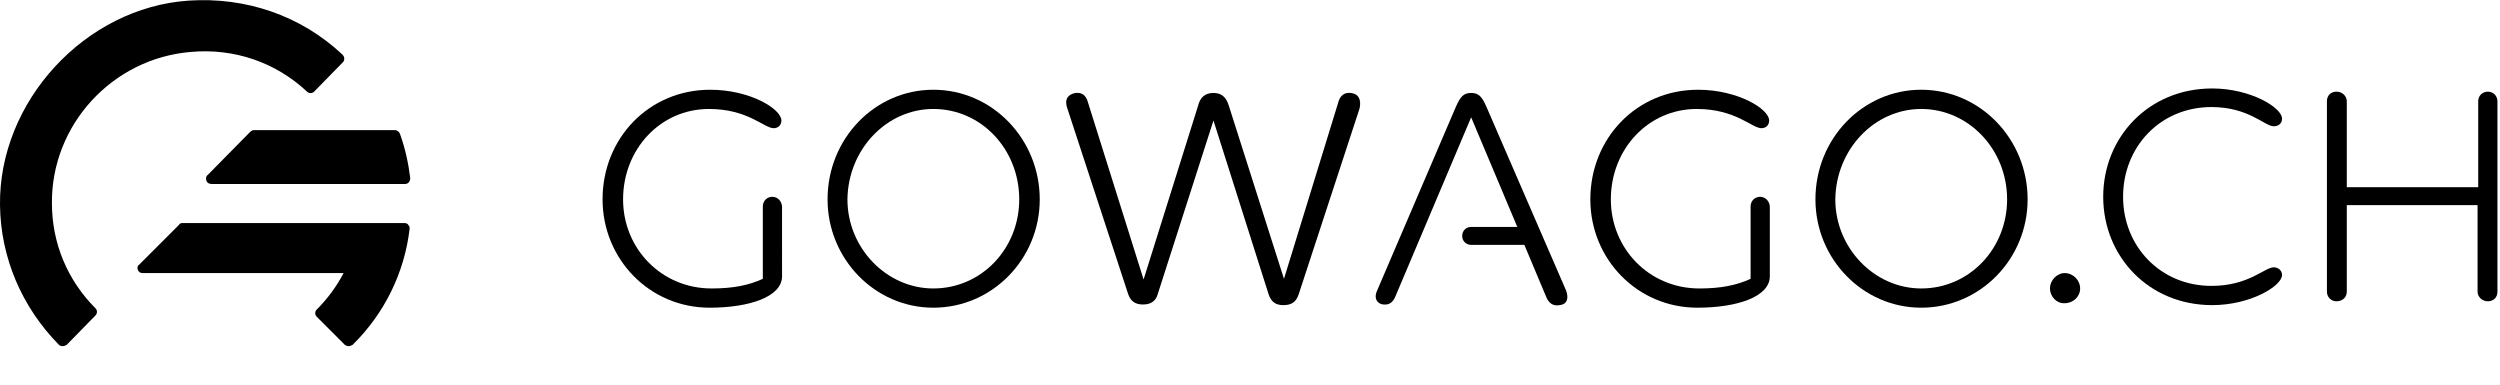 <?xml version="1.0" encoding="utf-8"?>
<!-- Generator: Adobe Illustrator 25.4.0, SVG Export Plug-In . SVG Version: 6.00 Build 0)  -->
<svg version="1.1" id="Ebene_1" xmlns="http://www.w3.org/2000/svg" xmlns:xlink="http://www.w3.org/1999/xlink" x="0px" y="0px"
	 viewBox="0 0 390 60" style="enable-background:new 0 0 390 60;" xml:space="preserve">
<style type="text/css">
	.st0{fill-rule:evenodd;clip-rule:evenodd;}
</style>
<desc>Created with Sketch.</desc>
<g id="Symbols">
	<g id="Atom_x2F_Logo_x2F_.ch_x2F_Large_x2F_White">
		<g id="gowago_logo_ch_large_white">
			<g id="Page-1">
				<g id="Group-3">
					<g id="Clip-2">
					</g>
					<path id="Fill-1" class="st0" d="M8.1,31.7C8,19.5,17.5,9.1,29.8,8.1c6.7-0.6,13.2,1.6,18.1,6.2c0.3,0.3,0.8,0.3,1.1,0l4.5-4.6
						c0.2-0.2,0.2-0.4,0.2-0.6s-0.1-0.4-0.3-0.6c-6.5-6.1-15.1-9-24-8.4C13.3,1.2-0.2,15.8,0,32c0.1,8.2,3.4,15.9,9.2,21.8
						C9.3,53.9,9.5,54,9.8,54l0,0c0.2,0,0.4-0.1,0.6-0.2l4.5-4.6c0.3-0.3,0.3-0.8,0-1.1C10.5,43.7,8.1,37.9,8.1,31.7"/>
				</g>
				<g id="Group-6" transform="translate(21, 34)">
					<g id="Clip-5">
					</g>
					<path id="Fill-4" class="st0" d="M42.1,0.8H7.4C7.2,0.8,7,0.9,6.9,1.1L0.7,7.3C0.4,7.5,0.4,7.8,0.5,8.1s0.4,0.5,0.7,0.5h31.4
						c-1.1,2.1-2.5,4-4.2,5.7c-0.3,0.3-0.3,0.8,0,1.1l4.4,4.4c0.1,0.1,0.4,0.2,0.6,0.2l0,0c0.2,0,0.4-0.1,0.6-0.2
						c5-4.9,8.1-11.3,8.9-18.1c0-0.2,0-0.4-0.2-0.6C42.6,0.9,42.4,0.8,42.1,0.8"/>
				</g>
				<g id="Group-9" transform="translate(32, 20)">
					<g id="Clip-8">
					</g>
					<path id="Fill-7" class="st0" d="M7,0.6L0.4,7.3C0.1,7.5,0.1,7.9,0.2,8.2C0.3,8.5,0.6,8.7,1,8.7h30.2c0.2,0,0.5-0.1,0.6-0.3
						C31.9,8.3,32,8,32,7.8c-0.3-2.4-0.8-4.7-1.6-6.9c-0.1-0.3-0.4-0.6-0.8-0.6h-22C7.4,0.3,7.2,0.4,7,0.6"/>
				</g>
			</g>
			<g id="Atom_x2F_Logo_x2F_Text_x2F_Small_x2F_Light" transform="translate(86, 2)">
				<g id="Page-1_00000123418213592853034830000013077901295676466091_" transform="translate(8, 12)">
					<g id="Group-3_00000048493529206258216140000018411070940775314836_">
						<g id="Clip-2_00000120558808847000368150000004010202792115979961_">
						</g>
						<path id="Fill-1_00000145026239081640749050000006995707404362905475_" class="st0" d="M26.5,16.7c-0.9,0-1.5,0.7-1.5,1.5
							v11.3c-2.2,1-4.6,1.5-8,1.5C9.2,31,3.2,24.8,3.2,17.1C3.2,9.3,9,3,16.6,3c6.1,0,8.6,3,10.1,3c0.7,0,1.2-0.5,1.2-1.2
							C27.9,3,23,0,16.8,0C7.2,0,0,7.6,0,17.1C0,26.4,7.3,34,16.7,34c6.2,0,11.3-1.7,11.3-4.9V18.3C28,17.4,27.3,16.7,26.5,16.7"/>
					</g>
					<g id="Group-6_00000047023245831746460860000005387373063148870535_" transform="translate(34, 0)">
						<g id="Clip-5_00000168102851235326302710000000703366712114122164_">
						</g>
						<path id="Fill-4_00000035502424739902704550000010486793453789105296_" class="st0" d="M17.6,31c-7.3,0-13.4-6.3-13.4-13.9
							C4.3,9.3,10.3,3,17.6,3C25.1,3,31,9.3,31,17.1C31,24.8,25.1,31,17.6,31 M17.6,0C8.5,0,1.1,7.6,1.1,17.1
							C1.1,26.4,8.5,34,17.6,34c9.2,0,16.6-7.6,16.6-16.9C34.2,7.7,26.8,0,17.6,0"/>
					</g>
					<path id="Fill-7_00000021089781499710771570000013126314505700236678_" class="st0" d="M116.7,0.5c-1-0.1-1.7,0.4-2,1.7
						l-8.4,27.3l-8.6-27c-0.4-1.3-1.1-2-2.4-2s-2.1,0.7-2.4,2l-8.5,27.1L75.7,1.9c-0.3-1.1-1-1.5-1.9-1.4c-1.2,0.2-1.8,1-1.3,2.4
						l9.5,29c0.4,1.1,1.1,1.6,2.3,1.6c1.2,0,2-0.5,2.3-1.6l8.7-27.1l8.6,27.1c0.4,1.2,1.1,1.7,2.3,1.7c1.3,0,2-0.5,2.4-1.7l9.5-29
						C118.4,1.5,117.9,0.6,116.7,0.5"/>
					<g id="Group-11" transform="translate(153.692, 0)">
						<g id="Clip-10">
						</g>
						<path id="Fill-9" class="st0" d="M26.9,16.7c-0.9,0-1.5,0.7-1.5,1.5v11.3c-2.2,1-4.6,1.5-8,1.5C9.6,31,3.6,24.8,3.6,17.1
							C3.6,9.3,9.4,3,17,3c6.1,0,8.6,3,10.1,3c0.7,0,1.2-0.5,1.2-1.2C28.3,3,23.4,0,17.2,0C7.6,0,0.4,7.6,0.4,17.1
							C0.4,26.4,7.7,34,17.1,34c6.2,0,11.3-1.7,11.3-4.9V18.3C28.4,17.4,27.7,16.7,26.9,16.7"/>
					</g>
					<g id="Group-14" transform="translate(188.308, 0)">
						<g id="Clip-13">
						</g>
						<path id="Fill-12" class="st0" d="M17.4,31C10.1,31,4,24.7,4,17.1C4.1,9.3,10.1,3,17.4,3c7.4,0,13.4,6.3,13.4,14.1
							C30.8,24.8,24.9,31,17.4,31 M17.4,0C8.3,0,0.9,7.6,0.9,17.1C0.9,26.4,8.3,34,17.4,34C26.6,34,34,26.4,34,17.1
							C34,7.7,26.6,0,17.4,0"/>
					</g>
					<path id="Fill-15" class="st0" d="M137.9,2.7c-0.7-1.6-1.2-2.2-2.4-2.2s-1.7,0.6-2.4,2.2l-12.3,28.7c-0.5,1.1,0,2,1,2.1
						c0.9,0.1,1.5-0.3,1.9-1.3l11.8-27.9l7.2,17.1h-7.2c-0.8,0-1.4,0.6-1.4,1.4s0.6,1.4,1.4,1.4h8.3l3.4,8.1c0.4,1,1.1,1.5,2.1,1.3
						c1.1-0.1,1.5-1,1-2.3L137.9,2.7z"/>
				</g>
			</g>
			<path id="_x2E_CH" class="st0" d="M319.8,45c0-1.3,1.1-2.4,2.3-2.4c1.3,0,2.4,1.1,2.4,2.4c0,1.3-1.1,2.3-2.4,2.3
				C320.9,47.4,319.8,46.3,319.8,45z M328.1,30.7c0-9.3,7.1-16.9,17-16.9c6,0,10.9,3,10.9,4.7c0,0.8-0.6,1.2-1.3,1.2
				c-1.4,0-3.9-3-9.7-3c-8,0-13.8,6.2-13.8,14c0,7.7,5.8,13.9,13.8,13.9c5.8,0,8.3-2.9,9.7-2.9c0.7,0,1.3,0.5,1.3,1.2
				c0,1.7-4.9,4.7-10.9,4.7C335.2,47.6,328.1,40,328.1,30.7z M386.6,32h-20.5v13.5c0,0.9-0.7,1.5-1.6,1.5s-1.5-0.7-1.5-1.5V15.8
				c0-0.9,0.6-1.5,1.5-1.5s1.6,0.7,1.6,1.5v13.4h20.5V15.8c0-0.9,0.7-1.5,1.5-1.5c0.9,0,1.5,0.7,1.5,1.5v29.7c0,0.9-0.6,1.5-1.5,1.5
				s-1.6-0.7-1.6-1.5V32H386.6z"/>
		</g>
	</g>
</g>
</svg>
